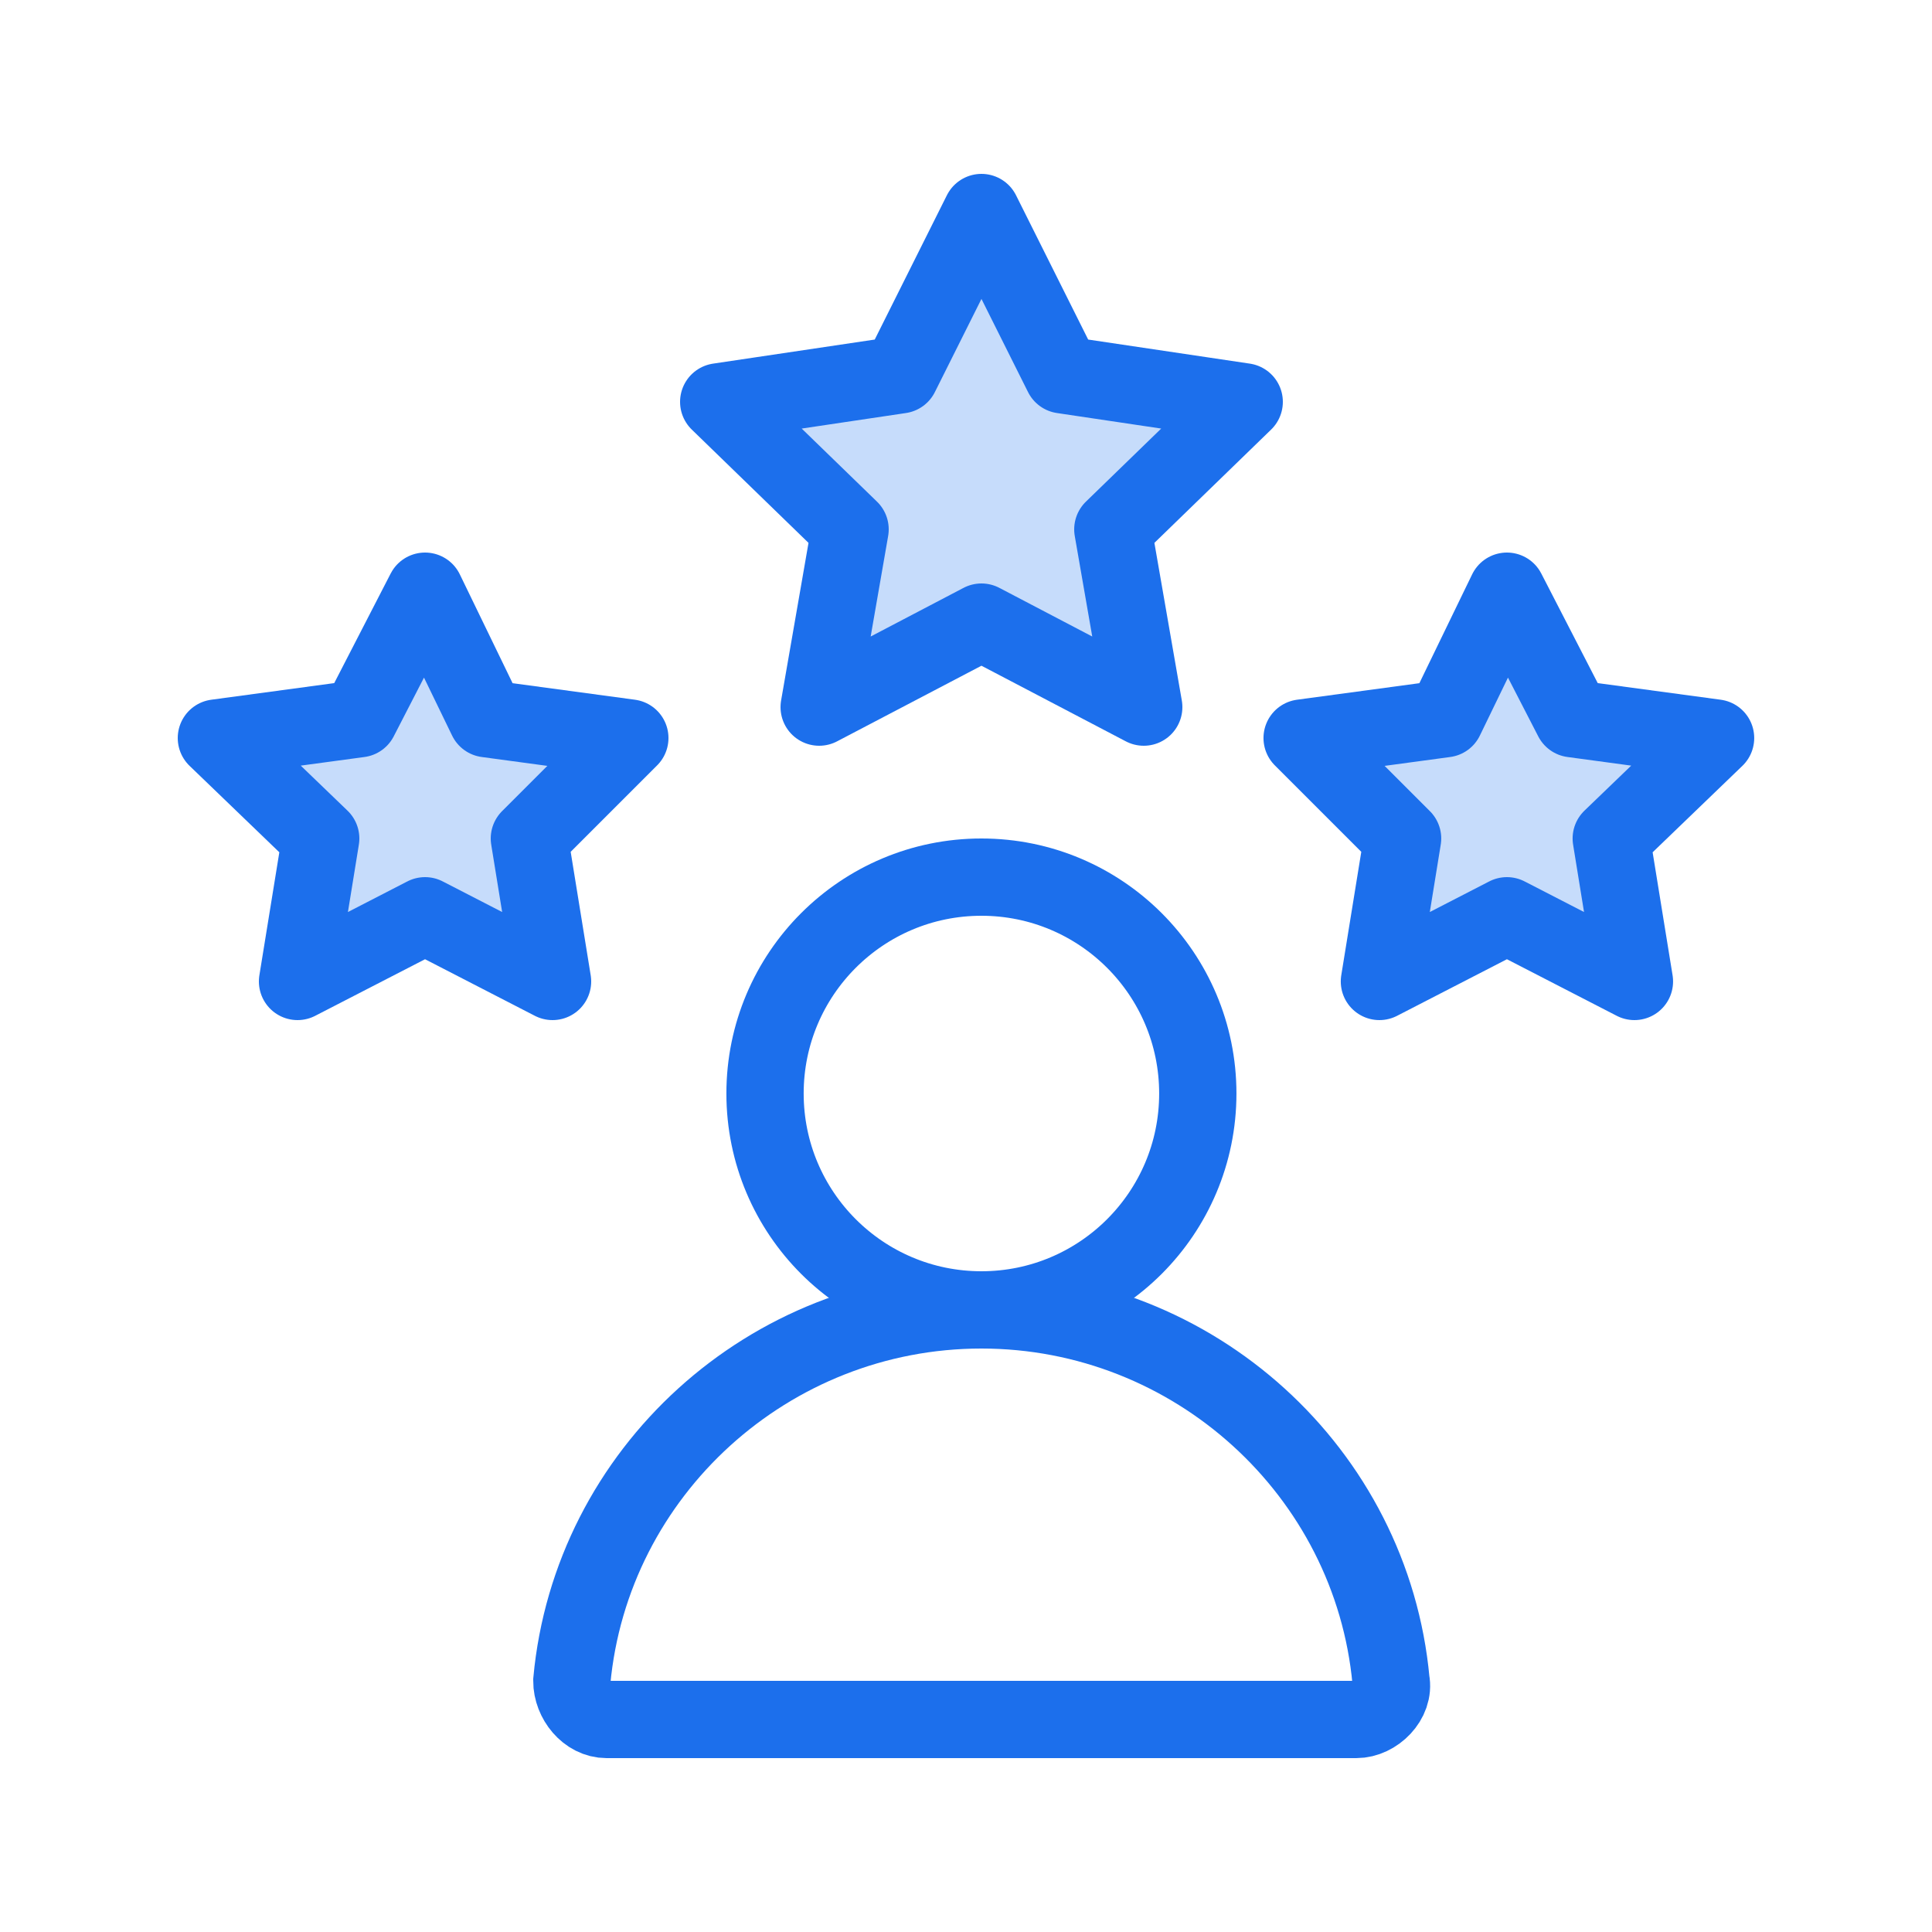 <svg width="50" height="50" viewBox="0 0 50 50" fill="none" xmlns="http://www.w3.org/2000/svg">
<path d="M25.399 33.9C28.492 33.9 30.999 31.393 30.999 28.3C30.999 25.207 28.492 22.7 25.399 22.7C22.306 22.7 19.799 25.207 19.799 28.3C19.799 31.393 22.306 33.9 25.399 33.9Z" stroke="#1C6FEC" stroke-width="2" stroke-miterlimit="10" stroke-linecap="round"/>
<path d="M17.699 44.5C16.999 44.5 16.399 44.5 15.699 44.5C15.199 44.5 14.799 44 14.799 43.5C15.299 38.1 19.899 33.9 25.399 33.9C30.899 33.9 35.499 38.1 35.999 43.5C36.099 44 35.599 44.5 35.099 44.5C34.499 44.5 33.799 44.5 33.199 44.5C27.999 44.5 22.899 44.5 17.699 44.5Z" stroke="#1C6FEC" stroke-width="2" stroke-miterlimit="10" stroke-linecap="round"/>
<path d="M29.6 18.3L25.4 16.1L21.2 18.3L22 13.7L18.6 10.4L23.3 9.7L25.4 5.5L27.5 9.7L32.2 10.4L28.8 13.7L29.6 18.3Z" fill="#C6DCFB" stroke="#1C6FEC" stroke-width="2" stroke-linecap="round" stroke-linejoin="round"/>
<path d="M42.299 25.4L38.999 23.7L35.699 25.4L36.299 21.7L33.699 19.1L37.399 18.6L38.999 15.3L40.699 18.6L44.399 19.1L41.699 21.7L42.299 25.4Z" fill="#C6DCFB" stroke="#1C6FEC" stroke-width="2" stroke-linecap="round" stroke-linejoin="round"/>
<path d="M14.3 25.4L11 23.7L7.7 25.4L8.3 21.7L5.6 19.1L9.3 18.6L11 15.3L12.6 18.6L16.3 19.1L13.7 21.7L14.3 25.4Z" fill="#C6DCFB" stroke="#1C6FEC" stroke-width="2" stroke-linecap="round" stroke-linejoin="round"/>
</svg>

